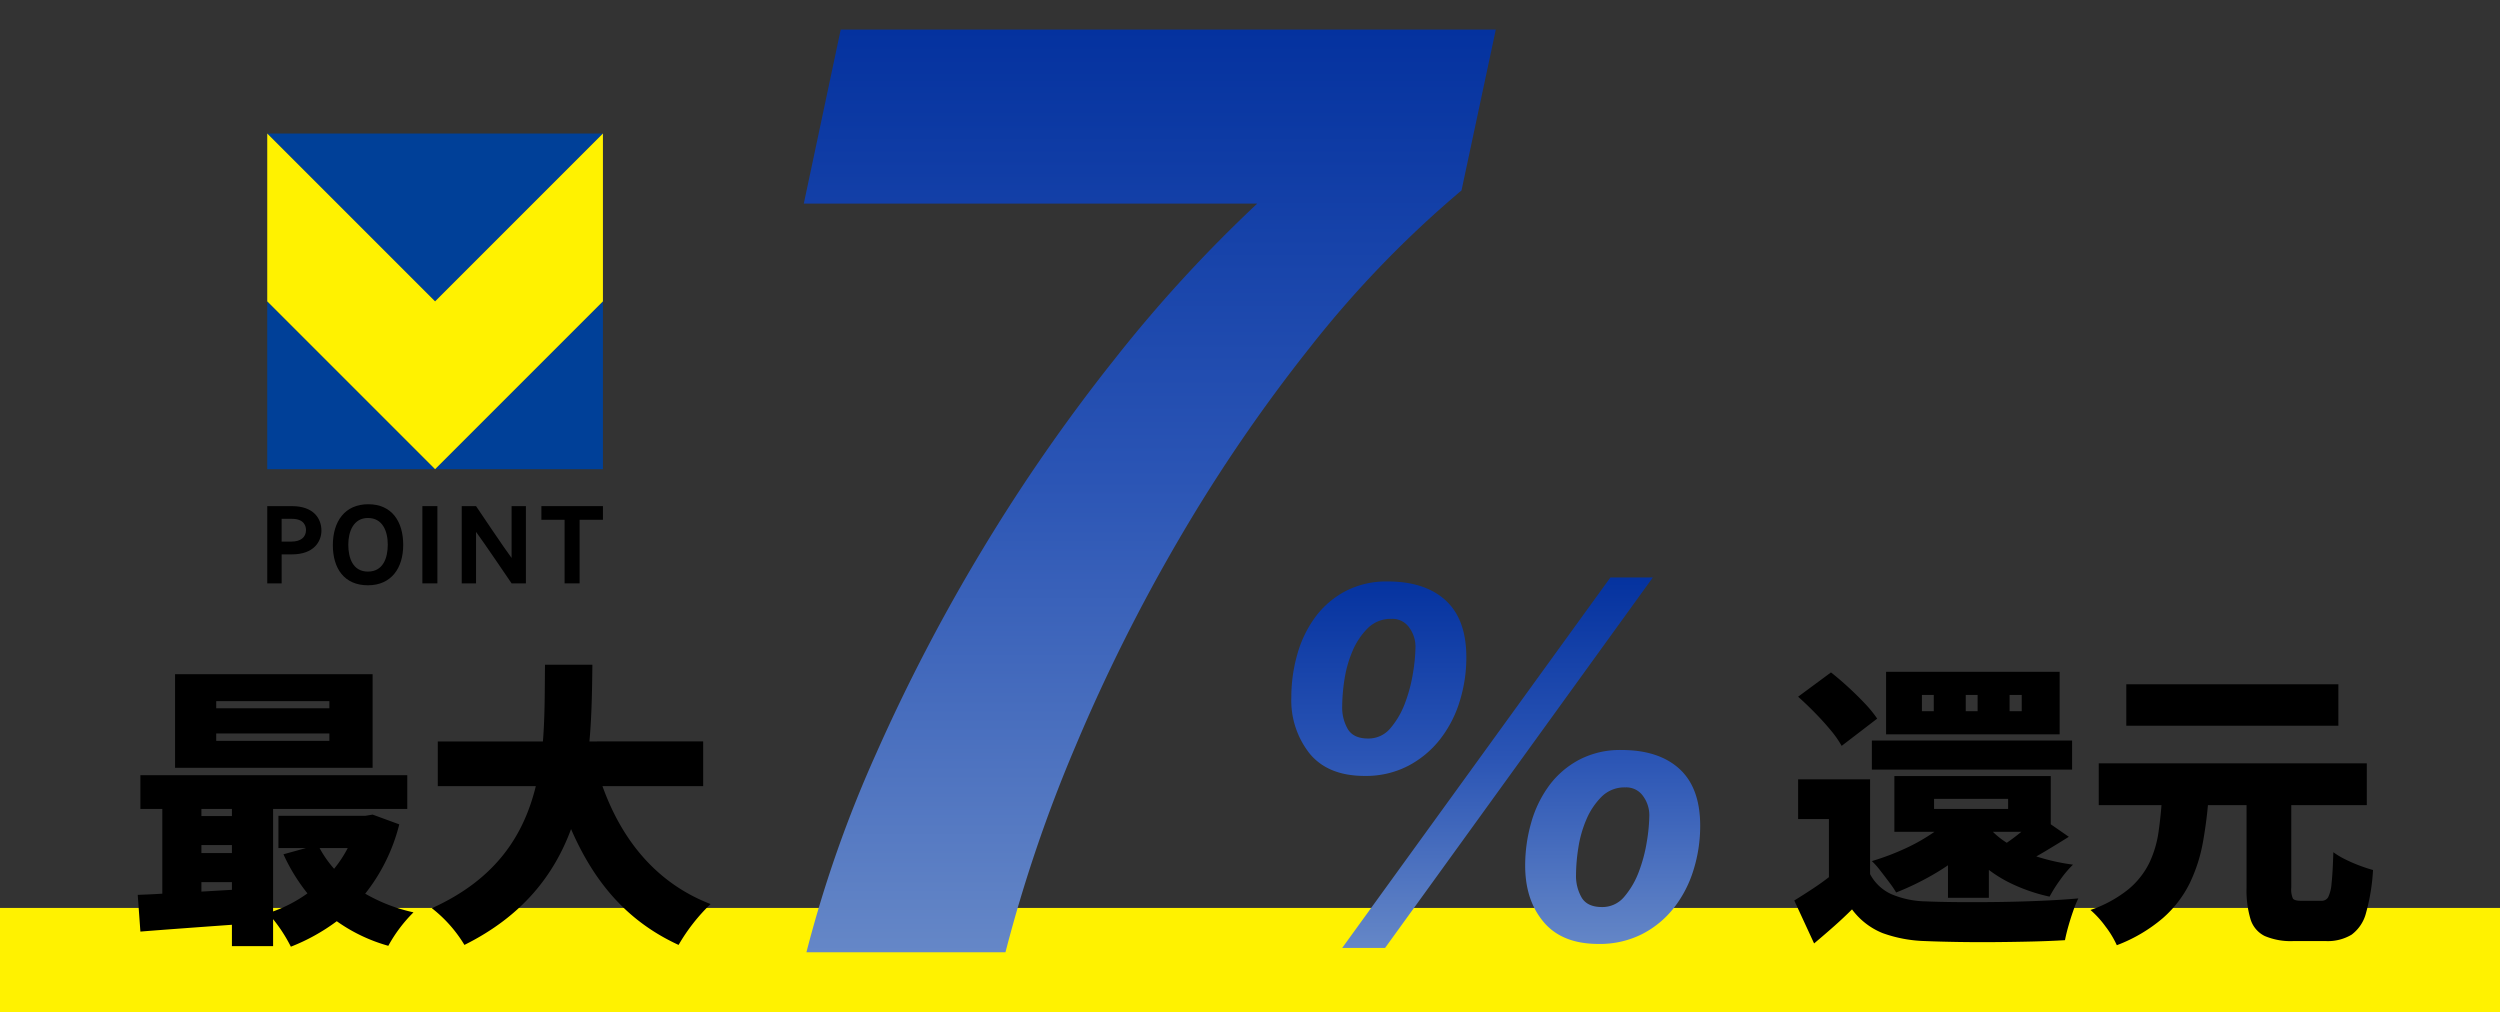 <svg xmlns="http://www.w3.org/2000/svg" xmlns:xlink="http://www.w3.org/1999/xlink" width="506.422" height="205.038" viewBox="0 0 506.422 205.038">
  <rect x="0" y="0" width="506.422" height="205.038" fill="#333333" stroke="none"/>
  <defs>
    <linearGradient id="linear-gradient" x1="0.5" x2="0.5" y2="1" gradientUnits="objectBoundingBox">
      <stop offset="0" stop-color="#04329f"/>
      <stop offset="0.488" stop-color="#2b55b5"/>
      <stop offset="1" stop-color="#6587c7"/>
    </linearGradient>
  </defs>
  <g transform="translate(-121.5 -8849.162)">
    <rect width="506.422" height="21.119" transform="translate(121.5 9033.081)" fill="#fff200"/>
    <g transform="translate(-9.299 2405.566)">
      <path d="M-43.38-28.08V-5.46h-8.34V-20.04h-6.24v-8.04Zm0,19.2a9.148,9.148,0,0,0,4.29,4.05A18.588,18.588,0,0,0-32.1-3.36q2.82.12,6.72.15t8.19-.03q4.29-.06,8.46-.24t7.53-.48A22.335,22.335,0,0,0-2.22-1.47Q-2.76.06-3.21,1.65T-3.9,4.5q-2.94.18-6.63.27t-7.59.12q-3.9.03-7.56-.03t-6.54-.18a27.464,27.464,0,0,1-8.64-1.62,14.407,14.407,0,0,1-6.18-4.8q-1.68,1.68-3.54,3.33t-4.14,3.57l-4.02-8.7q1.86-1.14,3.9-2.49t3.9-2.85ZM-57.96-44.82l6.66-4.92q1.68,1.32,3.48,2.97t3.36,3.3a23.857,23.857,0,0,1,2.52,3.09l-7.2,5.52a20.355,20.355,0,0,0-2.25-3.21q-1.47-1.77-3.21-3.54T-57.96-44.82Zm14.94,8.88H-2.46v5.88H-43.02Zm12.6,11.82v2.04h15v-2.04Zm-8.04-4.62H-6.78v11.28H-38.46Zm12.6,7.2,7.26,2.52A32.445,32.445,0,0,1-24-13.38a47.388,47.388,0,0,1-6.81,4.71A56.432,56.432,0,0,1-38.1-5.16,20.526,20.526,0,0,0-39.48-7.2q-.9-1.2-1.83-2.4a15.85,15.85,0,0,0-1.71-1.92,50.959,50.959,0,0,0,6.69-2.52,37.782,37.782,0,0,0,6-3.42A21.74,21.74,0,0,0-25.86-21.54Zm16.68.9,6.06,4.2q-2.4,1.5-4.65,2.85t-4.05,2.25l-4.5-3.48q1.14-.72,2.46-1.74t2.58-2.1A26.378,26.378,0,0,0-9.18-20.64Zm-10.68,1.68a16.357,16.357,0,0,0,4.2,3.75,25.975,25.975,0,0,0,6,2.76A42.472,42.472,0,0,0-2.28-10.8,21.807,21.807,0,0,0-4.86-7.74,28.741,28.741,0,0,0-7.02-4.32a35.178,35.178,0,0,1-7.92-2.73A26.113,26.113,0,0,1-21.3-11.4a27.7,27.7,0,0,1-4.74-5.82Zm4.74-26.22v3.3h2.46v-3.3Zm-8.88,0v3.3h2.4v-3.3Zm-8.88,0v3.3h2.4v-3.3Zm-7.26-4.68H-4.98V-37.2H-40.14ZM-27.6-20.04h8.28V-4.08H-27.6Zm60.48-5.58h9.06V-6.18a4.629,4.629,0,0,0,.33,2.25q.33.45,1.65.45h4.14a1.487,1.487,0,0,0,1.35-.72,7.6,7.6,0,0,0,.69-2.82q.24-2.1.36-6.3a15.805,15.805,0,0,0,2.4,1.44,30.247,30.247,0,0,0,2.97,1.29q1.53.57,2.67.87a40.361,40.361,0,0,1-1.41,8.67,7.92,7.92,0,0,1-2.94,4.44A9.4,9.4,0,0,1,48.9,4.68H42.42a13.526,13.526,0,0,1-5.85-1.02A5.62,5.62,0,0,1,33.69.27a20.356,20.356,0,0,1-.81-6.39ZM2.94-31.32h54.3v8.46H2.94ZM8.52-47.34H51.48v8.4H8.52ZM15.78-24.6H25.2a86.705,86.705,0,0,1-1.17,9.33,32.152,32.152,0,0,1-2.67,8.25A22.817,22.817,0,0,1,15.96,0,31.456,31.456,0,0,1,6.6,5.52,19.3,19.3,0,0,0,4.32,1.74,19.773,19.773,0,0,0,1.26-1.62,24.945,24.945,0,0,0,9-5.85a16.31,16.31,0,0,0,4.2-5.34,21.714,21.714,0,0,0,1.86-6.3Q15.54-20.88,15.78-24.6Z" transform="translate(553 6629.547)"/>
      <path d="M-18.78-42.48H-41.7v-1.44h22.92Zm0,6.6H-41.7v-1.5h22.92Zm8.76-13.5H-50.04v18.96h40.02Zm-5.04,35.22a24.15,24.15,0,0,1-2.76,4.2,22.078,22.078,0,0,1-2.94-4.2ZM-44.7-5.34V-7.26h6.18V-5.7Zm0-9.42h6.18v1.62H-44.7Zm6.18-7.32v1.44H-44.7v-1.44Zm28.5,1.14-1.44.24H-29.1v6.54h5.58l-4.56,1.26a37.315,37.315,0,0,0,4.86,7.92,28.5,28.5,0,0,1-6.96,3.66V-22.08H-3v-6.84H-57.06v6.84h4.44V-4.92c-1.8.12-3.48.18-4.98.24l.54,7.44c5.22-.42,11.88-.9,18.54-1.38V5.7h8.34V.24a31.2,31.2,0,0,1,3.6,5.58A39.866,39.866,0,0,0-17.28.66,33.658,33.658,0,0,0-6.84,5.64a29.556,29.556,0,0,1,5.1-6.78,33.9,33.9,0,0,1-9.78-3.78,37.076,37.076,0,0,0,6.9-14.04ZM56.94-26.7v-9.06H33.9c.48-5.28.54-10.56.6-15.54H24.9c-.06,4.98,0,10.26-.42,15.54H3.18v9.06H23.04C20.64-16.92,15.12-7.92,1.98-1.98a27.309,27.309,0,0,1,6.6,7.44C20.4-.42,26.76-8.76,30.18-18,34.8-7.38,41.4.6,51.96,5.46a37.632,37.632,0,0,1,6.48-8.28c-11.04-4.26-18-13.02-21.9-23.88Z" transform="translate(216.299 6629.547)"/>
      <g transform="translate(398 17087.496)">
        <g transform="matrix(1, 0, 0, 1, -267.2, -10643.9)">
          <path d="M150.855-154.326,157.8-186.9H25.1l-7.476,35.244H109.47a284.528,284.528,0,0,0-29.1,31.773A361.936,361.936,0,0,0,53.8-81.568,371.09,371.09,0,0,0,32.307-40.317,249.247,249.247,0,0,0,18.156,0H58.473A295.39,295.39,0,0,1,72.624-41.652,358.657,358.657,0,0,1,93.717-83.838a328.577,328.577,0,0,1,26.566-38.848A216.017,216.017,0,0,1,150.855-154.326Z" transform="translate(145.2 192.9)" fill="url(#linear-gradient)" style="filter: drop-shadow(0 3px 6px rgba(0, 0, 0, .16));"/>
        </g>
        <g transform="matrix(1, 0, 0, 1, -267.2, -10643.9)">
          <path d="M54.742-14.544q0,6.969,3.737,11.413t11.11,4.444a18.976,18.976,0,0,0,8.787-1.97,19.4,19.4,0,0,0,6.464-5.3,23.783,23.783,0,0,0,3.99-7.676,29.832,29.832,0,0,0,1.364-8.989q0-7.676-4.192-11.514T74.235-37.976A17.84,17.84,0,0,0,65.7-36.007a18.075,18.075,0,0,0-6.111,5.252,23.324,23.324,0,0,0-3.636,7.525A31.463,31.463,0,0,0,54.742-14.544Zm10.3,1.818a36.588,36.588,0,0,1,.455-5.353,23.537,23.537,0,0,1,1.616-5.757,14.543,14.543,0,0,1,3.08-4.646A6.571,6.571,0,0,1,75.043-30.4a4.145,4.145,0,0,1,3.586,1.767,6.543,6.543,0,0,1,1.262,3.888,34.946,34.946,0,0,1-.5,5.3,30.79,30.79,0,0,1-1.616,6.11,16.869,16.869,0,0,1-2.929,5.05A5.741,5.741,0,0,1,70.3-6.161q-2.929,0-4.09-1.868A8.751,8.751,0,0,1,65.044-12.726Zm6.969-60.2L17.675,2.121h8.686L80.6-72.922ZM17.675-46.864a36.588,36.588,0,0,1,.455-5.353,23.537,23.537,0,0,1,1.616-5.757,14.543,14.543,0,0,1,3.08-4.646,6.571,6.571,0,0,1,4.848-1.919,4.145,4.145,0,0,1,3.586,1.768,6.543,6.543,0,0,1,1.262,3.889,34.945,34.945,0,0,1-.505,5.3A30.79,30.79,0,0,1,30.4-47.47a16.869,16.869,0,0,1-2.929,5.05A5.741,5.741,0,0,1,22.927-40.3q-2.929,0-4.09-1.868A8.751,8.751,0,0,1,17.675-46.864Zm-10.3-1.818A17.328,17.328,0,0,0,11.11-37.218q3.737,4.495,11.11,4.494a18.585,18.585,0,0,0,8.787-2.02A19.961,19.961,0,0,0,37.471-40.1a23.783,23.783,0,0,0,3.989-7.676,29.833,29.833,0,0,0,1.364-8.989q0-7.676-4.192-11.514T26.866-72.114a17.84,17.84,0,0,0-8.535,1.969,18.075,18.075,0,0,0-6.111,5.252,23.324,23.324,0,0,0-3.636,7.525A31.464,31.464,0,0,0,7.373-48.682Z" transform="translate(254.21 189.9)" fill="url(#linear-gradient)" style="filter: drop-shadow(0 3px 6px rgba(0, 0, 0, .16));"/>
        </g>
      </g>
    </g>
    <g transform="translate(120.136 7925.657)">
      <path d="M5.016,76.333c4.405,0,5.959,2.551,5.959,4.952,0,2.229-1.554,4.812-5.938,4.822H2.916v5.874H0V76.333Zm-.1,7.181c1.833,0,2.936-.868,2.936-2.337,0-.674-.279-2.272-2.84-2.272h-2.1v4.609Z" transform="translate(55.5 949.698)"/>
      <path d="M25.98,84.235c0,4.683-2.411,8.177-7.148,8.177-4.78,0-7.106-3.386-7.106-8.134s2.39-8.285,7.169-8.285,7.084,3.493,7.084,8.242m-3.129-.065c0-2.669-1.018-5.391-4.019-5.391-2.948,0-3.977,2.787-3.977,5.391,0,2.691.9,5.466,3.977,5.466s4.019-2.754,4.019-5.466" transform="translate(57.063 949.653)"/>
      <rect width="3.044" height="15.648" transform="translate(86.923 1026.03)"/>
      <path d="M44.861,91.98s-5.991-8.842-7.2-10.428V91.98h-2.9V76.332h2.9s5.991,8.928,7.2,10.5v-10.5h2.9V91.98Z" transform="translate(60.134 949.698)"/>
      <path d="M56.741,79.1V91.98H53.7V79.1h-4.7V76.332H61.467V79.1Z" transform="translate(62.032 949.698)"/>
      <path d="M64,73.733v-34l-34,34Z" transform="translate(59.5 944.818)" fill="#004098"/>
      <path d="M0,73.733H34l-34-34Z" transform="translate(55.5 944.818)" fill="#004098"/>
      <path d="M68,9.733H0l34,34Z" transform="translate(55.5 940.818)" fill="#004098"/>
      <path d="M34,43.733l-34-34v34l34,34,34-34v-34Z" transform="translate(55.5 940.818)" fill="#fff200"/>
    </g>
  </g>
</svg>

